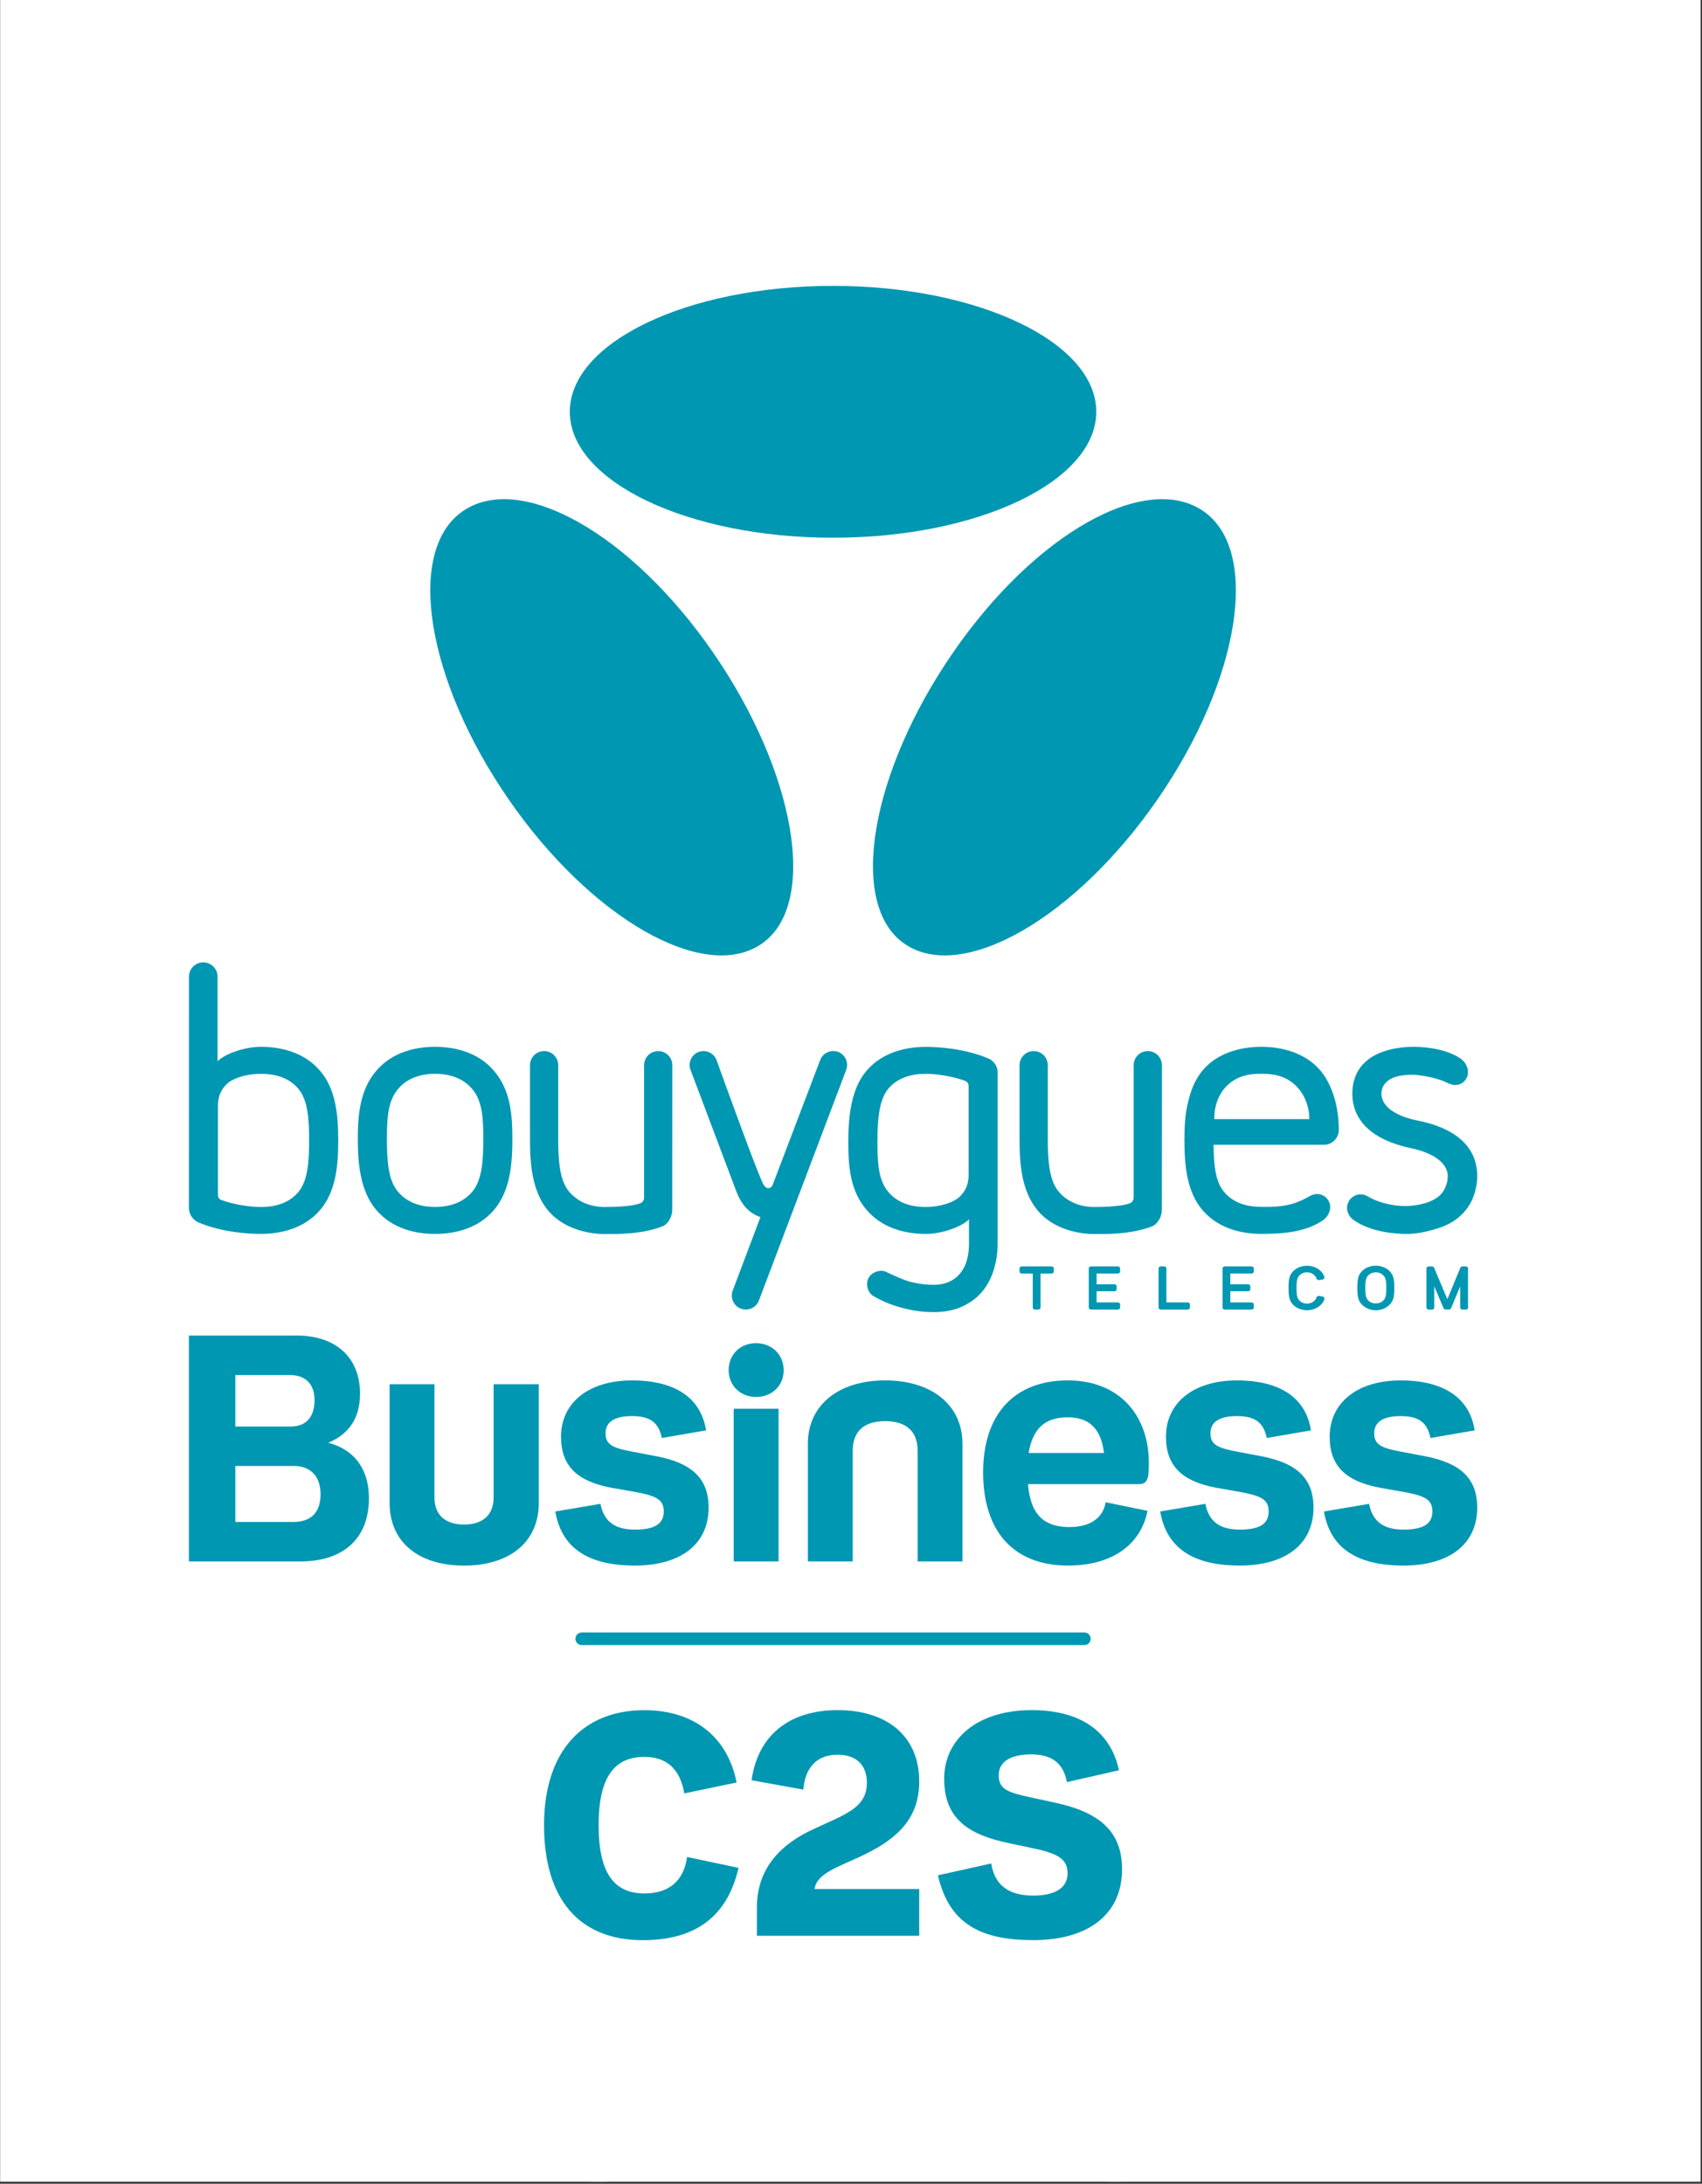 <svg xmlns="http://www.w3.org/2000/svg" xmlns:xlink="http://www.w3.org/1999/xlink" width="513" zoomAndPan="magnify" viewBox="0 0 384.75 493.5" height="658" preserveAspectRatio="xMidYMid meet" version="1.0"><rect x="0" y="0" width="384.75" height="493.5" fill="#333333" stroke="none"/><defs><clipPath id="fc8a5627d2"><path d="M 0.07 0 L 384.43 0 L 384.43 493 L 0.07 493 Z M 0.07 0 " clip-rule="nonzero"/></clipPath><clipPath id="a125a03a58"><path d="M 345 226 L 384.34 226 L 384.34 283 L 345 283 Z M 345 226 " clip-rule="nonzero"/></clipPath><clipPath id="d752036d83"><path d="M 0.07 201 L 45 201 L 45 283 L 0.07 283 Z M 0.07 201 " clip-rule="nonzero"/></clipPath><clipPath id="ad6a0b4d0b"><path d="M 0.07 312 L 54 312 L 54 381 L 0.07 381 Z M 0.07 312 " clip-rule="nonzero"/></clipPath><clipPath id="474a31fe1f"><path d="M 338 326 L 384.34 326 L 384.34 382 L 338 382 Z M 338 326 " clip-rule="nonzero"/></clipPath><clipPath id="515e97d9a9"><path d="M 106 424 L 164 424 L 164 493 L 106 493 Z M 106 424 " clip-rule="nonzero"/></clipPath><clipPath id="64c3714352"><path d="M 42.598 217 L 77 217 L 77 279 L 42.598 279 Z M 42.598 217 " clip-rule="nonzero"/></clipPath><clipPath id="59b59b8c9f"><path d="M 128 64.605 L 248 64.605 L 248 122 L 128 122 Z M 128 64.605 " clip-rule="nonzero"/></clipPath><clipPath id="1530e2b5fb"><path d="M 42.598 301 L 84 301 L 84 353 L 42.598 353 Z M 42.598 301 " clip-rule="nonzero"/></clipPath><clipPath id="5af999866f"><path d="M 122 386 L 167 386 L 167 438.477 L 122 438.477 Z M 122 386 " clip-rule="nonzero"/></clipPath><clipPath id="47fa28912d"><path d="M 212 386 L 254 386 L 254 438.477 L 212 438.477 Z M 212 386 " clip-rule="nonzero"/></clipPath></defs><g clip-path="url(#fc8a5627d2)"><path fill="#ffffff" d="M 0.07 0 L 384.43 0 L 384.43 493 L 0.07 493 Z M 0.07 0 " fill-opacity="1" fill-rule="nonzero"/><path fill="#ffffff" d="M 0.07 0 L 384.43 0 L 384.43 493 L 0.07 493 Z M 0.07 0 " fill-opacity="1" fill-rule="nonzero"/></g><path fill="#ffffff" d="M 84.859 269.688 C 82.129 273.148 77.977 274.496 73.574 274.496 C 69.172 274.496 65.02 273.148 62.297 269.688 C 59.539 266.195 59.219 260.387 59.219 254.152 C 59.219 247.922 59.539 243.109 62.297 239.625 C 65.02 236.156 69.18 234.816 73.574 234.816 C 77.969 234.816 82.129 236.156 84.859 239.625 C 87.609 243.109 87.938 247.926 87.938 254.152 C 87.938 260.379 87.609 266.195 84.859 269.688 M 91.09 233.895 C 86.262 228.258 79.281 226.781 73.574 226.777 C 67.867 226.777 60.887 228.25 56.055 233.895 C 51.234 239.512 50.535 246.922 50.535 254.152 C 50.535 261.383 51.234 269.793 56.055 275.418 C 60.887 281.055 67.867 282.535 73.574 282.527 C 79.281 282.527 86.262 281.055 91.09 275.418 C 95.914 269.793 96.605 261.82 96.605 254.152 C 96.605 246.488 95.906 239.512 91.09 233.895 " fill-opacity="1" fill-rule="nonzero"/><path fill="#ffffff" d="M 144.258 232.246 C 144.258 229.922 142.379 228.043 140.059 228.043 C 137.734 228.043 135.848 229.922 135.848 232.246 L 135.848 271.785 C 135.848 272.496 135.324 273.156 134.777 273.379 C 134.23 273.598 131.902 274.512 123.961 274.512 C 119.977 274.512 115.754 272.922 113.172 269.508 C 110.562 266.051 110.258 260.059 110.258 253.914 L 110.258 232.246 C 110.258 229.922 108.371 228.043 106.047 228.043 C 103.727 228.043 101.848 229.922 101.848 232.246 L 101.848 253.898 C 101.848 261.473 102.316 269.59 107.23 275.539 C 111.523 280.738 118.711 282.559 123.961 282.559 C 127.297 282.559 134.582 282.793 141.145 280.348 C 142.949 279.742 144.234 277.398 144.234 275.383 L 144.25 232.246 Z M 144.258 232.246 " fill-opacity="1" fill-rule="nonzero"/><path fill="#ffffff" d="M 290.145 232.246 C 290.145 229.922 288.262 228.043 285.941 228.043 C 283.621 228.043 281.734 229.922 281.734 232.246 L 281.734 271.785 C 281.727 272.496 281.199 273.156 280.66 273.379 C 280.113 273.598 277.777 274.512 269.84 274.512 C 265.855 274.512 261.641 272.922 259.055 269.508 C 256.449 266.051 256.133 260.059 256.133 253.914 L 256.133 232.246 C 256.133 229.922 254.246 228.043 251.926 228.043 C 249.602 228.043 247.723 229.922 247.723 232.246 L 247.723 253.898 C 247.723 261.473 248.203 269.59 253.109 275.539 C 257.398 280.738 264.59 282.559 269.84 282.559 C 273.172 282.559 280.461 282.793 287.027 280.348 C 288.84 279.742 290.129 277.398 290.129 275.383 Z M 290.145 232.246 " fill-opacity="1" fill-rule="nonzero"/><path fill="#ffffff" d="M 232.551 265.062 C 232.551 268.098 231.27 270.137 229.84 271.484 C 228.07 273.133 224.141 274.504 219.734 274.504 C 215.332 274.504 211.191 273.238 208.457 269.82 C 205.699 266.375 205.379 261.527 205.379 255.391 C 205.379 249.254 205.707 242.891 208.457 239.453 C 211.191 236.035 215.43 234.816 219.734 234.816 C 223.074 234.816 227.629 235.543 231.418 236.875 C 232.07 237.102 232.543 237.73 232.543 238.457 L 232.543 265.07 Z M 241.199 234.441 C 241.199 232.605 240.113 231.016 238.551 230.297 C 231.434 227.238 223.383 226.789 219.734 226.789 C 214.188 226.789 207.051 228.23 202.227 233.797 C 197.395 239.34 196.699 247.816 196.699 255.383 C 196.699 262.949 197.395 269.918 202.227 275.473 C 207.051 281.031 214.016 282.527 219.734 282.527 C 225.008 282.527 230.82 280.168 232.656 278.168 L 232.656 285.398 C 232.656 289.281 231.734 292.336 229.863 294.488 C 228.02 296.621 225.398 297.703 222.078 297.703 C 219.887 297.703 217.625 297.41 215.34 296.855 C 213.07 296.285 209.227 294.457 207.867 293.797 C 206.496 293.145 203.973 293.648 202.824 295.492 C 201.68 297.344 202.441 300.094 204.242 301.09 C 206.047 302.078 208.336 303.441 213.145 304.68 C 216.215 305.465 219.219 305.84 222.074 305.84 C 225.211 305.84 228.012 305.336 230.395 304.273 C 232.789 303.223 234.805 301.77 236.383 299.957 C 237.965 298.152 239.172 295.957 239.98 293.43 C 240.781 290.93 241.191 288.215 241.191 285.391 L 241.191 234.426 Z M 241.199 234.441 " fill-opacity="1" fill-rule="nonzero"/><g clip-path="url(#a125a03a58)"><path fill="#ffffff" d="M 376.621 238.031 C 376.922 238.105 377.23 238.141 377.559 238.141 C 379.648 238.141 381.34 236.441 381.34 234.344 C 381.34 234.297 381.34 234.254 381.34 234.207 C 381.34 232.98 380.57 231.18 379.086 230.258 C 375.426 227.727 369.836 226.777 364.977 226.777 C 360.117 226.777 354.957 228.004 351.758 230.441 C 348.523 232.898 346.883 236.367 346.883 240.734 C 346.883 248.758 352.812 254.598 364.52 257.008 C 369.688 258.102 375.312 260.754 375.312 265.363 C 375.312 267.695 374.203 270.211 372.324 271.574 C 369.305 273.762 364.945 274.203 362.812 274.219 C 359.988 274.25 355.555 273.637 351.816 271.539 C 351.652 271.426 351.48 271.336 351.301 271.23 C 350.723 270.922 350.059 270.734 349.359 270.734 C 347.129 270.734 345.309 272.555 345.309 274.805 C 345.309 275.762 345.641 276.633 346.188 277.336 C 346.523 277.793 346.941 278.199 347.438 278.504 C 352.492 281.996 359.68 282.535 362.945 282.535 C 366.039 282.535 369.035 281.898 372.348 280.875 C 374.719 280.133 376.781 279.059 378.473 277.668 C 380.156 276.281 381.504 274.578 382.465 272.617 C 383.414 270.645 384.105 267.715 384.105 265.371 C 384.105 254.605 374.555 250.348 366.219 248.73 C 359.133 247.262 355.547 244.219 355.547 240.75 C 355.547 239.754 355.793 238.875 356.289 238.148 C 356.797 237.406 357.449 236.816 358.23 236.383 C 359.031 235.938 359.965 235.617 361.008 235.414 C 362.078 235.211 363.27 235.102 364.977 235.102 C 367.371 235.113 372.48 236.195 374.684 237.281 C 375.297 237.586 375.965 237.871 376.629 238.039 " fill-opacity="1" fill-rule="nonzero"/></g><g clip-path="url(#d752036d83)"><path fill="#ffffff" d="M 32.961 269.891 C 30.227 273.305 25.988 274.512 21.68 274.512 C 18.316 274.512 13.727 273.801 9.914 272.445 C 9.309 272.242 8.875 271.68 8.875 271.004 L 8.875 244.203 C 8.875 241.168 10.148 239.125 11.578 237.781 C 13.344 236.125 17.277 234.824 21.68 234.824 C 26.086 234.824 30.227 236.027 32.961 239.445 C 35.707 242.887 36.039 248.52 36.039 254.656 C 36.039 260.793 35.707 266.434 32.961 269.883 M 39.191 233.797 C 34.359 228.238 27.395 226.777 21.672 226.777 C 16.406 226.777 10.598 229.09 8.754 231.098 L 8.754 205.879 C 8.754 203.52 6.844 201.605 4.484 201.605 C 2.125 201.605 0.23 203.52 0.23 205.871 L 0.215 274.738 C 0.215 276.766 1.48 278.504 3.273 279.203 C 10.273 282.102 18.102 282.523 21.68 282.523 C 27.23 282.523 34.367 281.098 39.199 275.539 C 44.02 269.992 44.711 262.23 44.711 254.664 C 44.711 247.098 44.02 239.34 39.199 233.797 " fill-opacity="1" fill-rule="nonzero"/></g><path fill="#ffffff" d="M 174.098 268.074 C 173.863 268.57 173.363 268.891 172.816 268.891 C 172.156 268.891 171.676 268.195 171.504 267.941 C 170.164 266.023 159.715 237.039 157.445 230.746 C 156.66 228.617 154.258 227.512 152.121 228.289 C 149.996 229.082 148.887 231.473 149.664 233.602 L 163.25 269.641 C 164.848 273.906 167.137 276.324 170.508 277.531 L 162.254 299.41 C 161.438 301.566 162.516 303.98 164.684 304.797 C 166.84 305.613 169.25 304.535 170.066 302.371 L 196.078 233.625 C 196.871 231.496 195.785 229.098 193.68 228.297 C 191.562 227.48 189.129 228.566 188.316 230.711 L 174.098 268.066 Z M 174.098 268.074 " fill-opacity="1" fill-rule="nonzero"/><path fill="#ffffff" d="M 305.742 248.324 C 305.727 247.418 305.609 241.152 310.738 237.316 C 313.871 234.98 317.293 234.816 319.391 234.816 C 321.484 234.816 325.426 234.742 328.906 237.371 C 334.031 241.266 334.082 247.441 334.066 248.316 L 305.742 248.316 Z M 337.316 233.797 C 331.266 226.707 321.547 226.777 319.562 226.777 C 317.719 226.789 308.102 226.836 302.285 233.797 C 299.648 236.949 298.605 240.406 297.887 243.453 C 296.973 247.289 296.852 250.828 296.852 254.617 C 296.852 261.75 297.469 269.965 302.289 275.508 C 307.129 281.066 314.102 282.523 319.809 282.523 C 326.113 282.523 332.973 282.004 338.031 278.52 C 339.012 277.914 339.684 276.918 340.023 275.965 C 340.188 275.531 340.277 275.059 340.277 274.57 C 340.277 272.406 338.516 270.645 336.352 270.645 C 335.852 270.645 335.379 270.758 334.93 270.914 C 334.676 271.004 334.352 271.191 333.641 271.574 C 329.918 273.664 326.355 274.625 319.809 274.473 C 315.406 274.473 311.254 273.27 308.531 269.852 C 305.977 266.66 305.594 261.586 305.535 255.977 L 338.398 255.977 C 340.859 255.977 342.852 253.98 342.852 251.523 C 342.852 239.527 337.316 233.797 337.316 233.797 " fill-opacity="1" fill-rule="nonzero"/><path fill="#ffffff" d="M 213.453 196.07 C 230.52 207.855 264.297 188.586 288.887 152.965 C 313.473 117.336 319.57 78.93 302.5 67.141 C 285.426 55.348 252.5 73.633 227.914 109.266 C 203.328 144.895 196.383 184.285 213.453 196.078 " fill-opacity="1" fill-rule="nonzero"/><path fill="#ffffff" d="M 170.867 196.07 C 153.801 207.855 120.023 188.586 95.434 152.965 C 70.848 117.336 64.75 78.93 81.82 67.141 C 98.895 55.348 131.82 73.633 156.406 109.266 C 180.992 144.895 187.938 184.285 170.867 196.078 " fill-opacity="1" fill-rule="nonzero"/><path fill="#ffffff" d="M 270.582 37.523 C 270.582 16.797 235.465 0 192.145 0 C 148.828 0 113.711 16.797 113.711 37.523 C 113.711 58.25 148.828 75.055 192.145 75.055 C 235.465 75.055 270.582 58.258 270.582 37.523 " fill-opacity="1" fill-rule="nonzero"/><path fill="#ffffff" d="M 253.316 305.074 L 252.316 305.074 C 251.941 305.074 251.656 304.812 251.656 304.484 L 251.656 294.336 L 248.383 294.336 C 248.016 294.336 247.715 294.082 247.715 293.754 L 247.715 292.809 C 247.715 292.488 248.016 292.219 248.383 292.219 L 257.258 292.219 C 257.625 292.219 257.926 292.488 257.926 292.809 L 257.926 293.754 C 257.926 294.082 257.625 294.336 257.258 294.336 L 253.977 294.336 L 253.977 304.484 C 253.977 304.812 253.676 305.074 253.312 305.074 " fill-opacity="1" fill-rule="nonzero"/><path fill="#ffffff" d="M 297.812 305.074 L 289.805 305.074 C 289.438 305.074 289.148 304.812 289.148 304.484 L 289.148 292.801 C 289.148 292.48 289.438 292.211 289.805 292.211 L 290.809 292.211 C 291.176 292.211 291.477 292.48 291.477 292.801 L 291.477 302.945 L 297.812 302.945 C 298.18 302.945 298.48 303.211 298.48 303.531 L 298.48 304.484 C 298.48 304.812 298.18 305.074 297.812 305.074 " fill-opacity="1" fill-rule="nonzero"/><path fill="#ffffff" d="M 316.863 305.074 L 308.867 305.074 C 308.492 305.074 308.199 304.812 308.199 304.484 L 308.199 292.801 C 308.199 292.48 308.492 292.211 308.867 292.211 L 316.863 292.211 C 317.23 292.211 317.531 292.48 317.531 292.801 L 317.531 293.746 C 317.531 294.074 317.23 294.332 316.863 294.332 L 310.527 294.332 L 310.527 297.543 L 315.832 297.543 C 316.199 297.543 316.492 297.809 316.492 298.129 L 316.492 299.035 C 316.492 299.359 316.199 299.621 315.832 299.621 L 310.527 299.621 L 310.527 302.945 L 316.863 302.945 C 317.23 302.945 317.531 303.211 317.531 303.531 L 317.531 304.484 C 317.531 304.812 317.23 305.074 316.863 305.074 " fill-opacity="1" fill-rule="nonzero"/><path fill="#ffffff" d="M 277.016 305.074 L 269.016 305.074 C 268.648 305.074 268.348 304.812 268.348 304.484 L 268.348 292.801 C 268.348 292.48 268.648 292.211 269.016 292.211 L 277.016 292.211 C 277.391 292.211 277.68 292.48 277.68 292.801 L 277.68 293.746 C 277.68 294.074 277.383 294.332 277.016 294.332 L 270.68 294.332 L 270.68 297.543 L 275.98 297.543 C 276.348 297.543 276.641 297.809 276.641 298.129 L 276.641 299.035 C 276.641 299.359 276.34 299.621 275.98 299.621 L 270.68 299.621 L 270.68 302.945 L 277.016 302.945 C 277.391 302.945 277.68 303.211 277.68 303.531 L 277.68 304.484 C 277.68 304.812 277.383 305.074 277.016 305.074 " fill-opacity="1" fill-rule="nonzero"/><path fill="#ffffff" d="M 380.688 305.074 L 379.684 305.074 C 379.32 305.074 379.02 304.812 379.02 304.484 L 379.02 298.176 L 376.301 304.707 C 376.195 304.918 375.949 305.059 375.688 305.059 L 374.691 305.059 C 374.43 305.059 374.188 304.918 374.082 304.707 L 371.281 298.129 L 371.281 304.492 C 371.281 304.82 370.977 305.082 370.625 305.082 L 369.621 305.082 C 369.254 305.082 368.961 304.82 368.961 304.492 L 368.961 292.809 C 368.961 292.488 369.254 292.219 369.621 292.219 L 370.625 292.219 C 370.871 292.219 371.117 292.352 371.223 292.562 L 375.199 301.988 L 379.086 292.57 C 379.191 292.359 379.43 292.219 379.691 292.219 L 380.695 292.219 C 381.062 292.219 381.355 292.488 381.355 292.809 L 381.355 304.492 C 381.355 304.82 381.055 305.082 380.695 305.082 " fill-opacity="1" fill-rule="nonzero"/><path fill="#ffffff" d="M 355.945 302.543 C 355.414 303.016 354.641 303.262 353.879 303.262 C 353.113 303.262 352.355 303.023 351.809 302.543 C 351.055 301.867 350.746 301.148 350.746 298.625 C 350.746 296.098 351.055 295.379 351.809 294.719 C 352.348 294.234 353.09 293.969 353.879 293.969 C 354.664 293.969 355.406 294.234 355.945 294.719 C 356.707 295.379 357.008 296.098 357.008 298.625 C 357.008 301.148 356.707 301.867 355.945 302.543 M 357.719 293.363 C 356.707 292.465 355.293 292.016 353.879 292.008 C 352.469 292.008 351.055 292.465 350.043 293.363 C 348.59 294.645 348.371 295.98 348.371 298.625 C 348.371 301.27 348.59 302.602 350.043 303.883 C 351.07 304.789 352.426 305.285 353.879 305.285 C 355.332 305.285 356.691 304.789 357.719 303.883 C 359.172 302.602 359.383 301.277 359.383 298.625 C 359.383 295.973 359.164 294.645 357.719 293.363 " fill-opacity="1" fill-rule="nonzero"/><path fill="#ffffff" d="M 338 301.18 L 336.957 301.016 C 336.652 300.969 336.344 301.117 336.238 301.383 C 336.066 301.914 335.805 302.25 335.445 302.566 C 334.914 303.035 334.164 303.312 333.371 303.312 C 332.578 303.312 331.852 303.035 331.305 302.566 C 330.547 301.898 330.25 301.188 330.25 298.652 C 330.25 296.121 330.547 295.387 331.305 294.727 C 331.852 294.242 332.586 293.969 333.371 293.969 C 334.156 293.969 334.906 294.242 335.445 294.727 C 335.805 295.035 336.066 295.371 336.238 295.902 C 336.352 296.164 336.66 296.316 336.957 296.277 L 338 296.121 C 338.195 296.082 338.367 295.98 338.473 295.828 C 338.586 295.672 338.598 295.477 338.539 295.305 C 338.301 294.57 337.895 293.969 337.223 293.379 C 336.203 292.48 334.793 292.023 333.379 292.023 C 331.965 292.023 330.555 292.48 329.535 293.379 C 328.09 294.66 327.875 295.992 327.875 298.637 C 327.875 301.285 328.09 302.641 329.535 303.922 C 330.555 304.82 331.973 305.27 333.379 305.27 C 334.785 305.27 336.203 304.82 337.223 303.922 C 337.895 303.328 338.301 302.73 338.539 301.996 C 338.605 301.824 338.59 301.637 338.473 301.484 C 338.367 301.328 338.203 301.223 338 301.188 " fill-opacity="1" fill-rule="nonzero"/><g clip-path="url(#ad6a0b4d0b)"><path fill="#ffffff" d="M 0.215 312.824 L 32.344 312.824 C 44.379 312.824 51.203 319.746 51.203 330.078 C 51.203 337.285 48.074 342.117 41.73 344.77 C 50.352 347.051 53.863 353.59 53.863 361.27 C 53.863 373.125 46.469 380.137 33.395 380.137 L 0.215 380.137 Z M 14.051 324.578 L 14.051 339.938 L 30.539 339.938 C 35.086 339.938 37.648 337.09 37.648 332.16 C 37.648 327.23 34.996 324.578 30.16 324.578 Z M 14.051 351.688 L 14.051 368.375 L 31.297 368.375 C 36.695 368.375 39.445 365.438 39.445 360.125 C 39.445 354.812 36.508 351.688 31.484 351.688 Z M 14.051 351.688 " fill-opacity="1" fill-rule="nonzero"/></g><path fill="#ffffff" d="M 91.008 361.074 L 91.008 327.328 L 104.469 327.328 L 104.469 362.695 C 104.469 374.547 95.562 381.375 82.195 381.375 C 68.824 381.375 60.02 374.547 60.02 362.695 L 60.02 327.328 L 73.379 327.328 L 73.379 361.074 C 73.379 366.289 76.602 369.137 82.195 369.137 C 87.789 369.137 91.008 366.289 91.008 361.074 Z M 91.008 361.074 " fill-opacity="1" fill-rule="nonzero"/><path fill="#ffffff" d="M 132.328 347.426 L 139.34 348.75 C 149.949 350.742 155.066 355.293 155.066 364.109 C 155.066 375.012 146.73 381.367 133.078 381.367 C 119.426 381.367 111.281 376.34 109.387 365.25 L 122.848 362.973 C 123.887 368.375 127.301 370.652 133.086 370.652 C 138.867 370.652 141.703 369.039 141.703 365.25 C 141.703 361.84 139.711 360.699 133.93 359.562 L 125.879 358.137 C 116.023 356.242 111.094 351.785 111.094 342.973 C 111.094 332.828 119.34 326.188 132.23 326.188 C 145.121 326.188 152.797 331.406 154.309 341.078 L 141.137 343.355 C 140.184 338.711 137.629 336.812 132.23 336.812 C 126.832 336.812 124.367 338.711 124.367 341.934 C 124.367 345.348 126.449 346.293 132.328 347.43 Z M 132.328 347.426 " fill-opacity="1" fill-rule="nonzero"/><path fill="#ffffff" d="M 161.043 323.156 C 161.043 318.508 164.449 315.094 169.191 315.094 C 173.93 315.094 177.438 318.508 177.438 323.156 C 177.438 327.801 173.93 331.121 169.191 331.121 C 164.449 331.121 161.043 327.613 161.043 323.156 Z M 175.914 334.625 L 175.914 380.129 L 162.555 380.129 L 162.555 334.625 Z M 175.914 334.625 " fill-opacity="1" fill-rule="nonzero"/><path fill="#ffffff" d="M 198.008 347.141 L 198.008 380.129 L 184.648 380.129 L 184.648 345.047 C 184.648 333.578 193.746 326.184 207.68 326.184 C 221.609 326.184 230.707 333.578 230.707 345.047 L 230.707 380.129 L 217.348 380.129 L 217.348 347.141 C 217.348 341.355 213.938 338.32 207.68 338.32 C 201.418 338.32 198.008 341.355 198.008 347.141 Z M 198.008 347.141 " fill-opacity="1" fill-rule="nonzero"/><path fill="#ffffff" d="M 273.352 362.5 L 285.859 365.062 C 283.867 375.109 275.336 381.367 262.172 381.367 C 245.875 381.367 236.871 371.125 236.871 353.59 C 236.871 336.059 246.344 326.188 262.082 326.188 C 277.816 326.188 286.25 336.992 286.25 350.742 C 286.25 355.293 285.965 357.098 283.215 357.098 L 250.238 357.098 C 250.996 366.672 255.453 369.895 262.656 369.895 C 269.098 369.895 272.699 366.859 273.367 362.5 Z M 250.418 347.805 L 272.879 347.805 C 272.027 340.508 268.426 337.188 262.082 337.188 C 255.738 337.188 251.754 340.035 250.426 347.805 Z M 250.418 347.805 " fill-opacity="1" fill-rule="nonzero"/><path fill="#ffffff" d="M 312.574 347.426 L 319.582 348.75 C 330.195 350.742 335.312 355.293 335.312 364.109 C 335.312 375.012 326.977 381.367 313.324 381.367 C 299.668 381.367 291.527 376.34 289.633 365.25 L 303.094 362.973 C 304.133 368.375 307.547 370.652 313.328 370.652 C 319.113 370.652 321.949 369.039 321.949 365.25 C 321.949 361.84 319.957 360.699 314.176 359.562 L 306.125 358.137 C 296.27 356.242 291.34 351.785 291.34 342.973 C 291.34 332.828 299.586 326.188 312.477 326.188 C 325.367 326.188 333.043 331.406 334.555 341.078 L 321.383 343.355 C 320.43 338.711 317.875 336.812 312.477 336.812 C 307.078 336.812 304.613 338.711 304.613 341.934 C 304.613 345.348 306.695 346.293 312.574 347.43 Z M 312.574 347.426 " fill-opacity="1" fill-rule="nonzero"/><g clip-path="url(#474a31fe1f)"><path fill="#ffffff" d="M 361.359 347.426 L 368.367 348.75 C 378.98 350.742 384.098 355.293 384.098 364.109 C 384.098 375.012 375.762 381.367 362.109 381.367 C 348.453 381.367 340.312 376.34 338.418 365.25 L 351.879 362.973 C 352.918 368.375 356.332 370.652 362.117 370.652 C 367.898 370.652 370.734 369.039 370.734 365.25 C 370.734 361.84 368.742 360.699 362.961 359.562 L 354.91 358.137 C 345.055 356.242 340.125 351.785 340.125 342.973 C 340.125 332.828 348.371 326.188 361.262 326.188 C 374.152 326.188 381.828 331.406 383.34 341.078 L 370.168 343.355 C 369.215 338.711 366.66 336.812 361.262 336.812 C 355.863 336.812 353.398 338.711 353.398 341.934 C 353.398 345.348 355.48 346.293 361.359 347.43 Z M 361.359 347.426 " fill-opacity="1" fill-rule="nonzero"/></g><g clip-path="url(#515e97d9a9)"><path fill="#ffffff" d="M 147.832 449.25 C 146.527 441.816 142.445 438.387 135.945 438.387 C 127.309 438.387 122.301 443.961 122.301 458.73 C 122.301 473.496 127.219 479.07 135.945 479.07 C 143.188 479.07 147.645 475.453 148.664 468.207 L 163.977 471.457 C 160.727 485.762 151.352 493.008 135.473 493.008 C 116.629 493.008 106.039 480.938 106.039 458.734 C 106.039 436.535 117.738 424.465 135.938 424.465 C 150.234 424.465 160.629 431.988 163.418 446.012 L 147.816 449.266 Z M 147.832 449.25 " fill-opacity="1" fill-rule="nonzero"/></g><path fill="#ffffff" d="M 186.078 460.023 C 195.547 455.566 202.234 453.707 202.234 446.098 C 202.234 440.707 198.984 437.734 193.508 437.734 C 187.383 437.734 183.855 441.449 183.293 448.133 L 167.879 445.348 C 169.738 431.883 179.203 424.449 193.5 424.449 C 208.539 424.449 217.824 432.438 217.824 445.723 C 217.824 456.398 211.699 462.535 201.582 467.457 C 194.152 471.078 187.285 472.934 186.633 477.77 L 217.824 477.77 L 217.824 491.695 L 169.461 491.695 L 169.461 483.336 C 169.461 471.445 176.703 464.387 186.078 460.023 Z M 186.078 460.023 " fill-opacity="1" fill-rule="nonzero"/><path fill="#ffffff" d="M 239.277 470.148 C 240.293 476.465 244.285 479.715 251.805 479.715 C 258.492 479.715 262.02 477.305 262.02 473.121 C 262.02 468.941 259.422 467.27 252.09 465.688 L 244.57 464.109 C 232.129 461.508 225.262 456.586 225.262 444.883 C 225.262 433.18 235.016 424.449 251.348 424.449 C 265.734 424.449 274.836 430.668 277.344 442.371 L 261.84 445.902 C 260.727 439.961 257.012 437.637 251.16 437.637 C 244.848 437.637 241.41 439.961 241.508 444.043 C 241.598 448.312 244.758 449.055 251.438 450.547 L 258.305 452.031 C 272.141 455.004 278.266 461.035 278.266 471.91 C 278.266 485.281 268.238 492.992 251.805 492.992 C 236.301 492.992 226.738 488.258 223.398 473.676 Z M 239.277 470.148 " fill-opacity="1" fill-rule="nonzero"/><path fill="#ffffff" d="M 267.055 405.059 L 117.266 405.059 C 116.234 405.059 115.395 404.219 115.395 403.184 C 115.395 402.152 116.234 401.312 117.266 401.312 L 267.055 401.312 C 268.086 401.312 268.926 402.152 268.926 403.184 C 268.926 404.219 268.086 405.059 267.055 405.059 Z M 267.055 405.059 " fill-opacity="1" fill-rule="nonzero"/><path fill="#0097b2" d="M 106.922 269.109 C 104.848 271.734 101.699 272.758 98.359 272.758 C 95.016 272.758 91.871 271.734 89.801 269.109 C 87.711 266.461 87.465 262.059 87.465 257.332 C 87.465 252.605 87.711 248.957 89.801 246.316 C 91.871 243.684 95.023 242.668 98.359 242.668 C 101.695 242.668 104.848 243.684 106.922 246.316 C 109.008 248.957 109.258 252.609 109.258 257.332 C 109.258 262.055 109.008 266.461 106.922 269.109 M 111.648 241.969 C 107.984 237.695 102.688 236.578 98.359 236.57 C 94.027 236.57 88.734 237.691 85.07 241.969 C 81.41 246.23 80.883 251.848 80.883 257.332 C 80.883 262.816 81.41 269.191 85.07 273.457 C 88.734 277.73 94.027 278.855 98.359 278.848 C 102.688 278.848 107.984 277.73 111.648 273.457 C 115.309 269.191 115.828 263.145 115.828 257.332 C 115.828 251.52 115.301 246.23 111.648 241.969 " fill-opacity="1" fill-rule="nonzero"/><path fill="#0097b2" d="M 151.984 240.719 C 151.984 238.957 150.559 237.531 148.797 237.531 C 147.035 237.531 145.602 238.957 145.602 240.719 L 145.602 270.703 C 145.602 271.242 145.203 271.742 144.789 271.91 C 144.375 272.078 142.609 272.77 136.586 272.77 C 133.562 272.77 130.359 271.566 128.398 268.973 C 126.422 266.355 126.188 261.809 126.188 257.148 L 126.188 240.719 C 126.188 238.957 124.758 237.531 122.996 237.531 C 121.234 237.531 119.809 238.957 119.809 240.719 L 119.809 257.141 C 119.809 262.883 120.164 269.035 123.891 273.547 C 127.148 277.492 132.602 278.871 136.586 278.871 C 139.113 278.871 144.641 279.047 149.621 277.195 C 150.988 276.734 151.965 274.957 151.965 273.43 L 151.977 240.719 Z M 151.984 240.719 " fill-opacity="1" fill-rule="nonzero"/><path fill="#0097b2" d="M 262.66 240.719 C 262.66 238.957 261.234 237.531 259.473 237.531 C 257.711 237.531 256.277 238.957 256.277 240.719 L 256.277 270.703 C 256.273 271.242 255.875 271.742 255.465 271.91 C 255.051 272.078 253.277 272.77 247.258 272.77 C 244.234 272.77 241.035 271.566 239.074 268.973 C 237.098 266.355 236.859 261.809 236.859 257.148 L 236.859 240.719 C 236.859 238.957 235.426 237.531 233.664 237.531 C 231.902 237.531 230.477 238.957 230.477 240.719 L 230.477 257.141 C 230.477 262.883 230.84 269.035 234.562 273.547 C 237.82 277.492 243.273 278.871 247.258 278.871 C 249.785 278.871 255.312 279.047 260.297 277.195 C 261.672 276.734 262.648 274.957 262.648 273.43 Z M 262.66 240.719 " fill-opacity="1" fill-rule="nonzero"/><path fill="#0097b2" d="M 218.965 265.605 C 218.965 267.906 217.996 269.453 216.91 270.473 C 215.57 271.723 212.586 272.766 209.246 272.766 C 205.902 272.766 202.762 271.805 200.688 269.211 C 198.598 266.598 198.352 262.922 198.352 258.27 C 198.352 253.617 198.602 248.793 200.688 246.184 C 202.762 243.594 205.977 242.668 209.246 242.668 C 211.777 242.668 215.234 243.219 218.109 244.23 C 218.602 244.398 218.961 244.879 218.961 245.43 L 218.961 265.609 Z M 225.527 242.383 C 225.527 240.992 224.707 239.785 223.52 239.242 C 218.121 236.922 212.012 236.582 209.246 236.582 C 205.035 236.582 199.621 237.672 195.961 241.895 C 192.297 246.098 191.766 252.523 191.766 258.266 C 191.766 264.004 192.297 269.285 195.961 273.496 C 199.621 277.711 204.902 278.848 209.246 278.848 C 213.246 278.848 217.652 277.059 219.047 275.543 L 219.047 281.023 C 219.047 283.969 218.348 286.285 216.926 287.918 C 215.527 289.535 213.539 290.355 211.023 290.355 C 209.359 290.355 207.645 290.133 205.91 289.711 C 204.188 289.281 201.273 287.895 200.238 287.395 C 199.199 286.898 197.285 287.281 196.414 288.68 C 195.547 290.082 196.125 292.168 197.488 292.922 C 198.859 293.672 200.598 294.707 204.246 295.645 C 206.574 296.242 208.852 296.523 211.02 296.523 C 213.398 296.523 215.523 296.145 217.332 295.336 C 219.148 294.543 220.676 293.441 221.875 292.066 C 223.074 290.695 223.988 289.031 224.602 287.117 C 225.211 285.219 225.523 283.16 225.523 281.02 L 225.523 242.371 Z M 225.527 242.383 " fill-opacity="1" fill-rule="nonzero"/><path fill="#0097b2" d="M 328.27 245.105 C 328.496 245.16 328.727 245.191 328.977 245.191 C 330.562 245.191 331.848 243.898 331.848 242.309 C 331.848 242.273 331.848 242.242 331.848 242.207 C 331.848 241.273 331.262 239.91 330.137 239.211 C 327.359 237.293 323.121 236.57 319.434 236.57 C 315.746 236.57 311.832 237.504 309.406 239.348 C 306.949 241.211 305.707 243.844 305.707 247.156 C 305.707 253.242 310.207 257.668 319.086 259.496 C 323.008 260.328 327.273 262.336 327.273 265.832 C 327.273 267.598 326.434 269.508 325.008 270.543 C 322.719 272.203 319.41 272.535 317.789 272.547 C 315.648 272.57 312.285 272.105 309.449 270.516 C 309.324 270.43 309.195 270.359 309.059 270.281 C 308.621 270.047 308.113 269.906 307.586 269.906 C 305.895 269.906 304.512 271.285 304.512 272.992 C 304.512 273.719 304.762 274.379 305.176 274.91 C 305.434 275.258 305.75 275.566 306.125 275.797 C 309.961 278.445 315.414 278.855 317.895 278.855 C 320.238 278.855 322.512 278.371 325.023 277.594 C 326.824 277.031 328.387 276.219 329.672 275.16 C 330.949 274.109 331.973 272.82 332.699 271.332 C 333.422 269.836 333.945 267.617 333.945 265.836 C 333.945 257.672 326.699 254.445 320.375 253.219 C 315 252.105 312.281 249.797 312.281 247.168 C 312.281 246.41 312.469 245.746 312.844 245.195 C 313.227 244.633 313.723 244.184 314.312 243.855 C 314.922 243.52 315.633 243.273 316.422 243.121 C 317.234 242.969 318.137 242.883 319.434 242.883 C 321.25 242.895 325.125 243.711 326.797 244.535 C 327.262 244.77 327.77 244.984 328.273 245.109 " fill-opacity="1" fill-rule="nonzero"/><g clip-path="url(#64c3714352)"><path fill="#0097b2" d="M 67.547 269.266 C 65.473 271.855 62.254 272.77 58.988 272.77 C 56.438 272.77 52.953 272.23 50.062 271.203 C 49.602 271.047 49.273 270.621 49.273 270.109 L 49.273 249.785 C 49.273 247.484 50.238 245.934 51.324 244.918 C 52.664 243.66 55.648 242.672 58.988 242.672 C 62.328 242.672 65.473 243.586 67.547 246.18 C 69.629 248.785 69.879 253.059 69.879 257.711 C 69.879 262.367 69.629 266.645 67.547 269.258 M 72.273 241.895 C 68.609 237.68 63.324 236.57 58.984 236.57 C 54.988 236.57 50.578 238.328 49.184 239.848 L 49.184 220.723 C 49.184 218.934 47.734 217.484 45.941 217.484 C 44.152 217.484 42.715 218.934 42.715 220.719 L 42.703 272.941 C 42.703 274.48 43.664 275.797 45.023 276.328 C 50.336 278.523 56.273 278.844 58.988 278.844 C 63.199 278.844 68.613 277.766 72.277 273.547 C 75.938 269.344 76.461 263.457 76.461 257.719 C 76.461 251.98 75.938 246.098 72.277 241.895 " fill-opacity="1" fill-rule="nonzero"/></g><path fill="#0097b2" d="M 174.621 267.891 C 174.445 268.266 174.062 268.508 173.648 268.508 C 173.148 268.508 172.785 267.98 172.652 267.785 C 171.637 266.332 163.711 244.355 161.988 239.582 C 161.391 237.969 159.57 237.129 157.949 237.719 C 156.336 238.32 155.496 240.133 156.086 241.746 L 166.391 269.078 C 167.602 272.309 169.34 274.145 171.898 275.059 L 165.637 291.648 C 165.016 293.285 165.836 295.117 167.477 295.734 C 169.113 296.355 170.945 295.535 171.562 293.895 L 191.297 241.766 C 191.898 240.148 191.074 238.332 189.477 237.723 C 187.871 237.105 186.023 237.93 185.41 239.555 L 174.621 267.883 Z M 174.621 267.891 " fill-opacity="1" fill-rule="nonzero"/><path fill="#0097b2" d="M 274.496 252.91 C 274.484 252.223 274.395 247.473 278.285 244.566 C 280.66 242.793 283.258 242.668 284.848 242.668 C 286.438 242.668 289.426 242.609 292.07 244.605 C 295.957 247.559 295.996 252.242 295.984 252.906 L 274.496 252.906 Z M 298.449 241.895 C 293.859 236.52 286.484 236.57 284.977 236.57 C 283.582 236.582 276.285 236.617 271.871 241.895 C 269.871 244.285 269.082 246.906 268.535 249.219 C 267.84 252.129 267.75 254.809 267.75 257.684 C 267.75 263.094 268.215 269.32 271.875 273.523 C 275.547 277.742 280.836 278.844 285.164 278.844 C 289.949 278.844 295.152 278.453 298.988 275.809 C 299.734 275.348 300.246 274.594 300.5 273.871 C 300.625 273.543 300.695 273.184 300.695 272.816 C 300.695 271.172 299.359 269.836 297.715 269.836 C 297.336 269.836 296.977 269.922 296.637 270.043 C 296.445 270.109 296.199 270.254 295.66 270.543 C 292.836 272.129 290.133 272.855 285.164 272.742 C 281.824 272.742 278.676 271.828 276.609 269.234 C 274.672 266.816 274.383 262.969 274.336 258.711 L 299.27 258.711 C 301.137 258.711 302.648 257.203 302.648 255.336 C 302.648 246.242 298.449 241.895 298.449 241.895 " fill-opacity="1" fill-rule="nonzero"/><path fill="#0097b2" d="M 204.477 213.285 C 217.426 222.223 243.051 207.609 261.707 180.598 C 280.359 153.582 284.984 124.457 272.035 115.52 C 259.082 106.574 234.102 120.438 215.449 147.461 C 196.797 174.48 191.527 204.348 204.477 213.293 " fill-opacity="1" fill-rule="nonzero"/><path fill="#0097b2" d="M 172.172 213.285 C 159.223 222.223 133.598 207.609 114.945 180.598 C 96.289 153.582 91.664 124.457 104.613 115.52 C 117.57 106.574 142.547 120.438 161.199 147.461 C 179.852 174.48 185.121 204.348 172.172 213.293 " fill-opacity="1" fill-rule="nonzero"/><g clip-path="url(#59b59b8c9f)"><path fill="#0097b2" d="M 247.82 93.059 C 247.82 77.344 221.176 64.605 188.312 64.605 C 155.449 64.605 128.809 77.344 128.809 93.059 C 128.809 108.773 155.449 121.52 188.312 121.52 C 221.176 121.52 247.82 108.781 247.82 93.059 " fill-opacity="1" fill-rule="nonzero"/></g><path fill="#0097b2" d="M 234.723 295.945 L 233.961 295.945 C 233.676 295.945 233.461 295.746 233.461 295.496 L 233.461 287.805 L 230.977 287.805 C 230.699 287.805 230.473 287.609 230.473 287.359 L 230.473 286.645 C 230.473 286.398 230.699 286.195 230.977 286.195 L 237.711 286.195 C 237.988 286.195 238.215 286.398 238.215 286.645 L 238.215 287.359 C 238.215 287.609 237.988 287.805 237.711 287.805 L 235.223 287.805 L 235.223 295.496 C 235.223 295.746 234.996 295.945 234.715 295.945 " fill-opacity="1" fill-rule="nonzero"/><path fill="#0097b2" d="M 268.477 295.945 L 262.402 295.945 C 262.125 295.945 261.902 295.746 261.902 295.496 L 261.902 286.641 C 261.902 286.395 262.125 286.191 262.402 286.191 L 263.164 286.191 C 263.445 286.191 263.672 286.395 263.672 286.641 L 263.672 294.332 L 268.477 294.332 C 268.758 294.332 268.984 294.531 268.984 294.773 L 268.984 295.496 C 268.984 295.746 268.758 295.945 268.477 295.945 " fill-opacity="1" fill-rule="nonzero"/><path fill="#0097b2" d="M 282.934 295.945 L 276.863 295.945 C 276.582 295.945 276.359 295.746 276.359 295.496 L 276.359 286.641 C 276.359 286.395 276.582 286.191 276.863 286.191 L 282.934 286.191 C 283.211 286.191 283.438 286.395 283.438 286.641 L 283.438 287.355 C 283.438 287.605 283.211 287.797 282.934 287.797 L 278.125 287.797 L 278.125 290.234 L 282.148 290.234 C 282.426 290.234 282.648 290.434 282.648 290.68 L 282.648 291.367 C 282.648 291.609 282.426 291.809 282.148 291.809 L 278.125 291.809 L 278.125 294.332 L 282.934 294.332 C 283.211 294.332 283.438 294.531 283.438 294.773 L 283.438 295.496 C 283.438 295.746 283.211 295.945 282.934 295.945 " fill-opacity="1" fill-rule="nonzero"/><path fill="#0097b2" d="M 252.699 295.945 L 246.633 295.945 C 246.352 295.945 246.125 295.746 246.125 295.496 L 246.125 286.641 C 246.125 286.395 246.352 286.191 246.633 286.191 L 252.699 286.191 C 252.984 286.191 253.207 286.395 253.207 286.641 L 253.207 287.355 C 253.207 287.605 252.977 287.797 252.699 287.797 L 247.895 287.797 L 247.895 290.234 L 251.914 290.234 C 252.195 290.234 252.414 290.434 252.414 290.68 L 252.414 291.367 C 252.414 291.609 252.188 291.809 251.914 291.809 L 247.895 291.809 L 247.895 294.332 L 252.699 294.332 C 252.984 294.332 253.207 294.531 253.207 294.773 L 253.207 295.496 C 253.207 295.746 252.977 295.945 252.699 295.945 " fill-opacity="1" fill-rule="nonzero"/><path fill="#0097b2" d="M 331.352 295.945 L 330.594 295.945 C 330.312 295.945 330.086 295.746 330.086 295.496 L 330.086 290.711 L 328.023 295.668 C 327.945 295.828 327.758 295.934 327.559 295.934 L 326.801 295.934 C 326.602 295.934 326.422 295.828 326.344 295.668 L 324.219 290.68 L 324.219 295.504 C 324.219 295.754 323.984 295.953 323.719 295.953 L 322.957 295.953 C 322.676 295.953 322.457 295.754 322.457 295.504 L 322.457 286.645 C 322.457 286.398 322.676 286.195 322.957 286.195 L 323.719 286.195 C 323.906 286.195 324.094 286.297 324.172 286.457 L 327.188 293.605 L 330.137 286.461 C 330.219 286.305 330.398 286.195 330.598 286.195 L 331.359 286.195 C 331.637 286.195 331.859 286.398 331.859 286.645 L 331.859 295.504 C 331.859 295.754 331.633 295.953 331.359 295.953 " fill-opacity="1" fill-rule="nonzero"/><path fill="#0097b2" d="M 312.582 294.023 C 312.176 294.383 311.594 294.57 311.012 294.57 C 310.434 294.57 309.859 294.391 309.445 294.023 C 308.871 293.516 308.637 292.969 308.637 291.055 C 308.637 289.141 308.871 288.594 309.445 288.094 C 309.852 287.723 310.414 287.523 311.012 287.523 C 311.609 287.523 312.172 287.723 312.582 288.094 C 313.16 288.594 313.387 289.141 313.387 291.055 C 313.387 292.969 313.16 293.516 312.582 294.023 M 313.926 287.066 C 313.16 286.383 312.086 286.043 311.012 286.035 C 309.945 286.035 308.871 286.383 308.102 287.066 C 307 288.035 306.836 289.047 306.836 291.055 C 306.836 293.059 307 294.07 308.102 295.043 C 308.883 295.73 309.91 296.105 311.012 296.105 C 312.113 296.105 313.148 295.73 313.926 295.043 C 315.031 294.07 315.188 293.066 315.188 291.055 C 315.188 289.043 315.023 288.035 313.926 287.066 " fill-opacity="1" fill-rule="nonzero"/><path fill="#0097b2" d="M 298.965 292.992 L 298.176 292.867 C 297.945 292.832 297.711 292.945 297.633 293.145 C 297.5 293.547 297.301 293.805 297.027 294.043 C 296.625 294.398 296.059 294.609 295.457 294.609 C 294.852 294.609 294.301 294.398 293.887 294.043 C 293.312 293.535 293.086 292.996 293.086 291.078 C 293.086 289.156 293.312 288.598 293.887 288.098 C 294.301 287.73 294.859 287.523 295.457 287.523 C 296.051 287.523 296.621 287.73 297.027 288.098 C 297.301 288.332 297.5 288.586 297.633 288.992 C 297.715 289.191 297.949 289.305 298.176 289.273 L 298.965 289.156 C 299.113 289.129 299.246 289.047 299.324 288.934 C 299.41 288.816 299.422 288.668 299.375 288.535 C 299.195 287.98 298.887 287.523 298.375 287.078 C 297.602 286.395 296.535 286.047 295.461 286.047 C 294.387 286.047 293.32 286.395 292.547 287.078 C 291.449 288.047 291.285 289.059 291.285 291.066 C 291.285 293.07 291.449 294.098 292.547 295.07 C 293.32 295.754 294.395 296.094 295.461 296.094 C 296.527 296.094 297.602 295.754 298.375 295.07 C 298.887 294.621 299.195 294.168 299.375 293.609 C 299.426 293.48 299.414 293.336 299.324 293.223 C 299.246 293.105 299.121 293.023 298.965 292.996 " fill-opacity="1" fill-rule="nonzero"/><g clip-path="url(#1530e2b5fb)"><path fill="#0097b2" d="M 42.703 301.82 L 67.078 301.82 C 76.211 301.82 81.387 307.07 81.387 314.906 C 81.387 320.371 79.012 324.035 74.199 326.047 C 80.738 327.773 83.402 332.734 83.402 338.559 C 83.402 347.547 77.797 352.867 67.875 352.867 L 42.703 352.867 Z M 53.199 310.734 L 53.199 322.383 L 65.711 322.383 C 69.16 322.383 71.102 320.223 71.102 316.484 C 71.102 312.746 69.09 310.734 65.422 310.734 Z M 53.199 331.293 L 53.199 343.945 L 66.285 343.945 C 70.379 343.945 72.465 341.719 72.465 337.691 C 72.465 333.66 70.238 331.293 66.426 331.293 Z M 53.199 331.293 " fill-opacity="1" fill-rule="nonzero"/></g><path fill="#0097b2" d="M 111.586 338.41 L 111.586 312.82 L 121.797 312.82 L 121.797 339.641 C 121.797 348.629 115.039 353.805 104.898 353.805 C 94.758 353.805 88.074 348.629 88.074 339.641 L 88.074 312.82 L 98.211 312.82 L 98.211 338.41 C 98.211 342.367 100.652 344.527 104.898 344.527 C 109.141 344.527 111.586 342.367 111.586 338.41 Z M 111.586 338.41 " fill-opacity="1" fill-rule="nonzero"/><path fill="#0097b2" d="M 142.934 328.059 L 148.25 329.066 C 156.301 330.578 160.184 334.023 160.184 340.711 C 160.184 348.98 153.859 353.797 143.5 353.797 C 133.141 353.797 126.965 349.984 125.527 341.578 L 135.738 339.848 C 136.527 343.945 139.121 345.672 143.508 345.672 C 147.891 345.672 150.047 344.453 150.047 341.578 C 150.047 338.992 148.535 338.129 144.148 337.266 L 138.039 336.184 C 130.562 334.746 126.824 331.367 126.824 324.684 C 126.824 316.992 133.078 311.957 142.859 311.957 C 152.637 311.957 158.461 315.91 159.609 323.246 L 149.613 324.973 C 148.891 321.453 146.953 320.016 142.859 320.016 C 138.762 320.016 136.891 321.453 136.891 323.895 C 136.891 326.484 138.473 327.203 142.934 328.066 Z M 142.934 328.059 " fill-opacity="1" fill-rule="nonzero"/><path fill="#0097b2" d="M 164.715 309.656 C 164.715 306.133 167.301 303.543 170.898 303.543 C 174.496 303.543 177.152 306.133 177.152 309.656 C 177.152 313.18 174.496 315.695 170.898 315.695 C 167.301 315.695 164.715 313.035 164.715 309.656 Z M 176 318.355 L 176 352.859 L 165.863 352.859 L 165.863 318.355 Z M 176 318.355 " fill-opacity="1" fill-rule="nonzero"/><path fill="#0097b2" d="M 192.762 327.844 L 192.762 352.859 L 182.625 352.859 L 182.625 326.258 C 182.625 317.559 189.527 311.953 200.098 311.953 C 210.664 311.953 217.57 317.559 217.57 326.258 L 217.57 352.859 L 207.434 352.859 L 207.434 327.844 C 207.434 323.457 204.848 321.156 200.098 321.156 C 195.348 321.156 192.762 323.457 192.762 327.844 Z M 192.762 327.844 " fill-opacity="1" fill-rule="nonzero"/><path fill="#0097b2" d="M 249.922 339.492 L 259.41 341.434 C 257.898 349.055 251.426 353.797 241.438 353.797 C 229.074 353.797 222.246 346.031 222.246 332.734 C 222.246 319.441 229.434 311.957 241.371 311.957 C 253.309 311.957 259.707 320.148 259.707 330.578 C 259.707 334.023 259.488 335.395 257.402 335.395 L 232.387 335.395 C 232.961 342.656 236.34 345.098 241.809 345.098 C 246.695 345.098 249.426 342.797 249.934 339.492 Z M 232.523 328.348 L 249.562 328.348 C 248.914 322.816 246.184 320.297 241.371 320.297 C 236.559 320.297 233.535 322.457 232.527 328.348 Z M 232.523 328.348 " fill-opacity="1" fill-rule="nonzero"/><path fill="#0097b2" d="M 279.676 328.059 L 284.996 329.066 C 293.047 330.578 296.926 334.023 296.926 340.711 C 296.926 348.98 290.602 353.797 280.246 353.797 C 269.887 353.797 263.711 349.984 262.273 341.578 L 272.484 339.848 C 273.273 343.945 275.863 345.672 280.25 345.672 C 284.637 345.672 286.789 344.453 286.789 341.578 C 286.789 338.992 285.277 338.129 280.895 337.266 L 274.785 336.184 C 267.309 334.746 263.57 331.367 263.57 324.684 C 263.57 316.992 269.824 311.957 279.602 311.957 C 289.383 311.957 295.207 315.91 296.352 323.246 L 286.359 324.973 C 285.637 321.453 283.699 320.016 279.602 320.016 C 275.508 320.016 273.637 321.453 273.637 323.895 C 273.637 326.484 275.215 327.203 279.676 328.066 Z M 279.676 328.059 " fill-opacity="1" fill-rule="nonzero"/><path fill="#0097b2" d="M 316.688 328.059 L 322.008 329.066 C 330.059 330.578 333.938 334.023 333.938 340.711 C 333.938 348.98 327.613 353.797 317.258 353.797 C 306.898 353.797 300.723 349.984 299.285 341.578 L 309.496 339.848 C 310.285 343.945 312.875 345.672 317.262 345.672 C 321.648 345.672 323.801 344.453 323.801 341.578 C 323.801 338.992 322.289 338.129 317.906 337.266 L 311.797 336.184 C 304.32 334.746 300.582 331.367 300.582 324.684 C 300.582 316.992 306.836 311.957 316.613 311.957 C 326.395 311.957 332.219 315.91 333.363 323.246 L 323.371 324.973 C 322.648 321.453 320.711 320.016 316.613 320.016 C 312.52 320.016 310.648 321.453 310.648 323.895 C 310.648 326.484 312.227 327.203 316.688 328.066 Z M 316.688 328.059 " fill-opacity="1" fill-rule="nonzero"/><g clip-path="url(#5af999866f)"><path fill="#0097b2" d="M 154.695 405.277 C 153.703 399.641 150.609 397.035 145.676 397.035 C 139.125 397.035 135.324 401.266 135.324 412.465 C 135.324 423.66 139.059 427.891 145.676 427.891 C 151.172 427.891 154.551 425.145 155.324 419.652 L 166.945 422.117 C 164.477 432.965 157.363 438.457 145.32 438.457 C 131.023 438.457 122.988 429.305 122.988 412.469 C 122.988 395.633 131.863 386.48 145.672 386.48 C 156.516 386.48 164.402 392.184 166.516 402.82 L 154.684 405.285 Z M 154.695 405.277 " fill-opacity="1" fill-rule="nonzero"/></g><path fill="#0097b2" d="M 183.711 413.445 C 190.895 410.066 195.965 408.656 195.965 402.883 C 195.965 398.797 193.5 396.543 189.348 396.543 C 184.699 396.543 182.023 399.359 181.598 404.43 L 169.902 402.316 C 171.312 392.105 178.496 386.469 189.34 386.469 C 200.75 386.469 207.797 392.527 207.797 402.598 C 207.797 410.695 203.148 415.348 195.473 419.082 C 189.836 421.828 184.625 423.234 184.133 426.902 L 207.797 426.902 L 207.797 437.465 L 171.102 437.465 L 171.102 431.121 C 171.102 422.105 176.598 416.754 183.711 413.445 Z M 183.711 413.445 " fill-opacity="1" fill-rule="nonzero"/><g clip-path="url(#47fa28912d)"><path fill="#0097b2" d="M 224.07 421.121 C 224.84 425.91 227.871 428.379 233.574 428.379 C 238.648 428.379 241.324 426.547 241.324 423.379 C 241.324 420.207 239.352 418.941 233.789 417.742 L 228.086 416.543 C 218.648 414.57 213.438 410.84 213.438 401.965 C 213.438 393.09 220.836 386.469 233.227 386.469 C 244.145 386.469 251.047 391.184 252.949 400.059 L 241.188 402.734 C 240.34 398.23 237.523 396.469 233.086 396.469 C 228.297 396.469 225.688 398.23 225.762 401.328 C 225.832 404.566 228.227 405.129 233.297 406.258 L 238.508 407.383 C 249 409.641 253.648 414.215 253.648 422.457 C 253.648 432.598 246.039 438.445 233.574 438.445 C 221.812 438.445 214.559 434.855 212.023 423.797 Z M 224.07 421.121 " fill-opacity="1" fill-rule="nonzero"/></g><path fill="#0097b2" d="M 245.145 371.766 L 131.508 371.766 C 130.723 371.766 130.086 371.129 130.086 370.344 C 130.086 369.559 130.723 368.922 131.508 368.922 L 245.145 368.922 C 245.926 368.922 246.562 369.559 246.562 370.344 C 246.562 371.129 245.926 371.766 245.145 371.766 Z M 245.145 371.766 " fill-opacity="1" fill-rule="nonzero"/></svg>